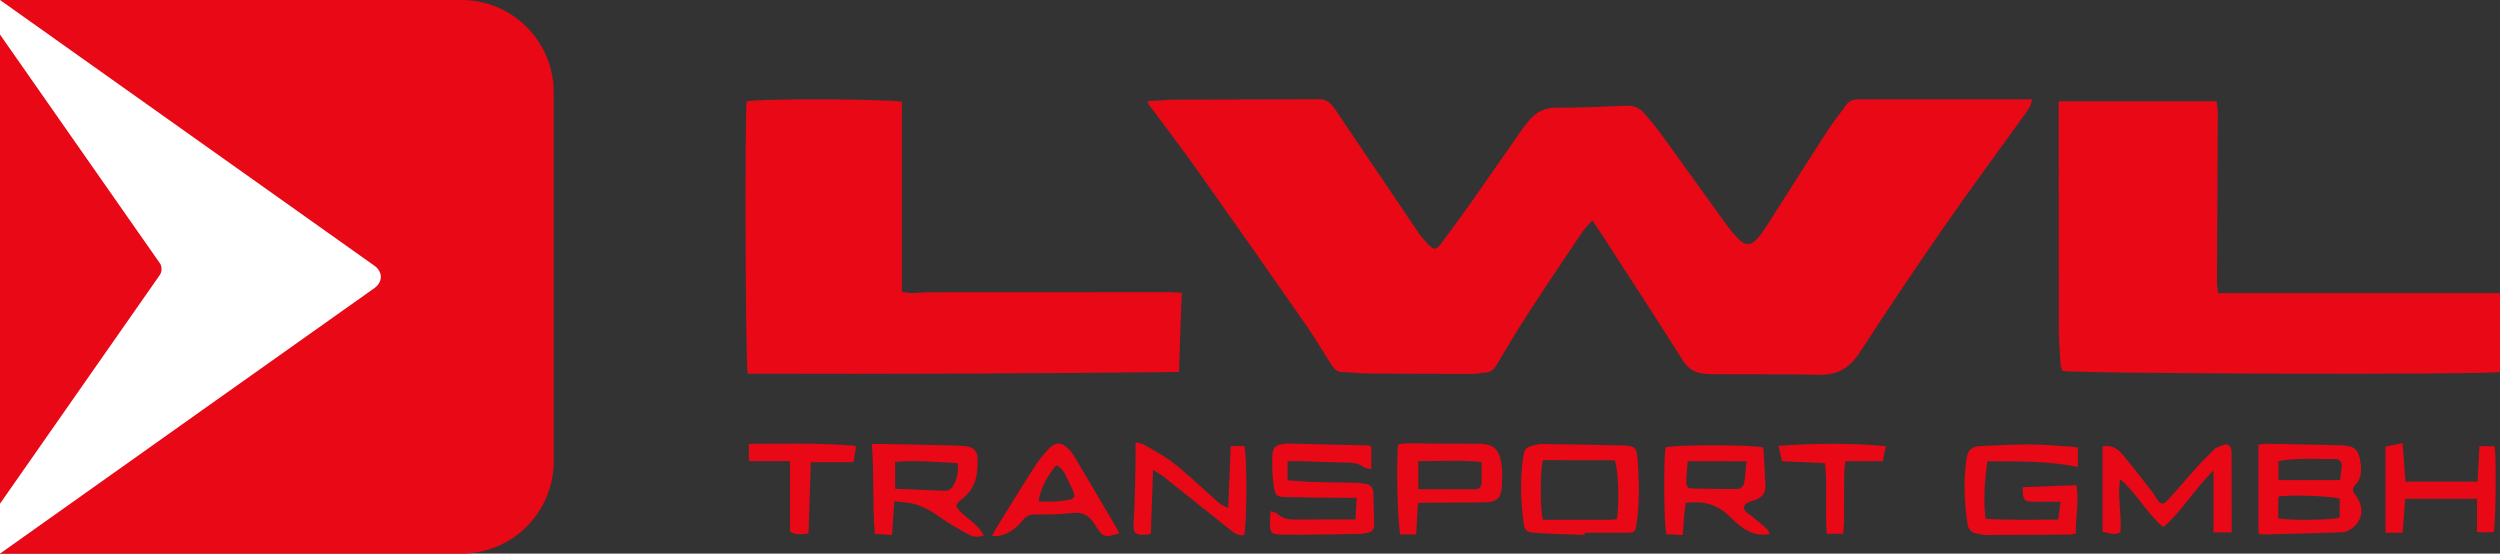 <?xml version="1.0" encoding="UTF-8"?> <svg xmlns="http://www.w3.org/2000/svg" xmlns:xlink="http://www.w3.org/1999/xlink" version="1.1" id="Ebene_1" x="0px" y="0px" viewBox="0 0 2308 511.1" style="enable-background:new 0 0 2308 511.1;" xml:space="preserve"><rect x="0" y="0" width="2308" height="511.1" fill="#333333" stroke="none"/> <style type="text/css"> .st0{fill:#E80816;} .st1{fill:#FFFFFF;} </style> <path class="st0" d="M1059.4,93.4c9.7-0.5,18.9-1.4,28-1.4c43.3-0.2,86.7-0.1,130-0.4c6.6-0.1,10.7,3.1,14.1,7.8 c5.2,7.3,10.1,14.9,15.1,22.3c21.1,31.2,42.1,62.4,63.2,93.5c2.2,3.3,4.9,6.3,7.6,9.2c6.4,6.9,8.3,6.9,13.8-0.5 c9.1-12.3,18.2-24.6,27-37.1c15.7-22.3,31.3-44.8,46.9-67.2c1.9-2.7,4-5.3,6.1-7.9c6.7-8.1,14.7-12.4,25.8-12.3 c21.3,0.2,42.6-0.9,63.9-1.8c7.4-0.3,13,2,17.5,7.5c4.9,5.9,10,11.6,14.5,17.8c20.3,28,40.4,56.2,60.8,84.3 c3.7,5.1,7.8,10,12.3,14.4c5.4,5.2,10.6,5,15.7-0.6c4-4.4,7.4-9.4,10.6-14.5c18.3-28.6,36.4-57.3,54.9-85.9c5-7.8,11.1-15,16.3-22.7 c3-4.4,6.8-6,11.8-6.1c2.3,0,4.7-0.1,7-0.1c46.7,0,93.3,0,140,0c4.3,0,8.6,0,13.7,0c-0.9,6.3-4.1,10.4-7.2,14.6 c-24.5,34-49.5,67.8-73.4,102.2c-26.8,38.6-53,77.6-78.5,116.9c-9.1,14-20.1,20.9-36.8,20.6c-32.7-0.6-65.3-0.4-98-0.5 c-2.7,0-5.3-0.2-8-0.4c-8.8-0.6-15.3-4.2-20.3-12.1c-24.8-39.1-50-77.9-75.2-116.8c-2.5-3.8-5.1-7.6-8.5-12.7 c-3.6,4.1-6.8,6.9-9.1,10.3c-16.9,25.2-33.8,50.3-50.3,75.7c-10,15.4-19.3,31.1-28.7,46.8c-2.6,4.3-5.2,7.5-10.6,7.6 c-3.6,0.1-7.2,1.3-10.8,1.3c-33,0-66-0.1-99-0.4c-7.3-0.1-14.6-1.2-21.9-1.2c-5.7,0-8.4-3.5-10.9-7.5c-7.8-12-15-24.4-23.2-36.2 c-33.3-47.8-66.8-95.5-100.5-143.1c-14.4-20.4-29.7-40.2-44.5-60.2C1060.3,96.2,1060.1,95.2,1059.4,93.4z"></path> <path class="st0" d="M1900.6,93.5c49.3,0,97.2,0,145.7,0c0.4,3.9,1.2,7.4,1.2,11c-0.2,52.3-0.6,104.6-0.8,156.8 c0,2.9,0.7,5.8,1.1,9.3c87.1,0,173.6,0,260.3,0c0,24.9,0,49,0,72.8c-11.7,2.8-389.6,1.7-404.2-1c-0.5-2.2-1.5-4.6-1.7-7.1 c-0.6-10.6-1.4-21.3-1.5-31.9c-0.1-65.6-0.1-131.3-0.1-196.9C1900.6,102.6,1900.6,98.6,1900.6,93.5z"></path> <path class="st0" d="M1091,270.4c-0.9,24.8-1.7,48.3-2.6,73c-133.5,1.5-265.9,2-398.1,1.6c-2.1-8-2.8-236.3-1-251.3 c7.5-2.7,121.7-2.6,143.3,0.2c0,29.2,0,58.4,0,87.5c0,29,0,58,0,88c3.1,0.4,6,1.2,8.8,1.2c6-0.1,12-0.8,17.9-0.8 c73.7-0.1,147.3-0.1,221-0.1C1083.1,269.8,1086.1,270.1,1091,270.4z"></path> <path class="st0" d="M2085,492.5c0-27.5,0-54.3,0-82.1c3-0.3,5.8-0.7,8.7-0.7c22.6,0.4,45.2,0.8,67.8,1.4c12,0.3,16,3.9,17.7,15.6 c1.1,7.6,1,15.3-5,21.3c-4.1,4.1-0.9,7.1,1.3,10.4c7.1,10.3,5.8,21.7-3.7,29c-2.5,1.9-5.8,3.8-8.9,3.9c-24.2,1-48.5,1.5-72.8,2.1 C2088.8,493.7,2087.5,493.1,2085,492.5z M2103.3,458.5c0,6.7,0,13.4,0,20.1c12.5,2.1,50.1,1.5,56.7-0.8c0-5.8,0-11.7,0-17.3 C2152.8,457.8,2112.9,456.5,2103.3,458.5z M2103.5,443.2c19.2,0,37.7,0,56.9,0c0.5-4.6,1.2-8.8,1.4-13.1c0.2-3.9-1.9-6.4-6-6.3 c-17.2,0.3-34.4-1.4-52.3,1.9C2103.5,431.4,2103.5,436.8,2103.5,443.2z"></path> <path class="st0" d="M1918.3,413.2c0,6.8,0,12.1,0,17.9c-27.7-5.7-55.3-5.1-83.6-5.2c-2.3,17.9-3.9,34.9-1.6,53.2 c22.4,1.1,44.2,0.7,67.1,0.6c0.7-5.7,1.3-10.7,2.1-16.5c-8.7,0-16.2,0-23.7,0c-10.4-0.1-11.1-0.9-11.2-13.4 c16.4-0.6,32.8-1.2,49.6-1.9c2.6,15.4-1,29.8-0.5,44.5c-2.4,0.5-4,1.1-5.5,1.1c-25.6,0.2-51.3,0.4-76.9,0.4c-3.3,0-6.6-0.8-9.8-1.5 c-4.3-1-7.1-3.7-7.8-8.1c-3.1-20.5-4-40.9-0.9-61.5c1.1-7.3,5-10.6,11.8-10.9c15.3-0.7,30.5-1.6,45.8-1.6c11.3,0,22.6,1,33.9,1.7 C1910.6,412,1914.1,412.7,1918.3,413.2z"></path> <path class="st0" d="M1188.7,425.8c0,6.3,0,11.4,0,17.6c8.2,0.6,16,1.4,23.9,1.6c13.3,0.4,26.6,0.4,39.9,0.7c2.3,0,4.6,0.6,6.9,0.8 c5.4,0.5,8.4,3.1,8.5,8.9c0.1,9.6,0.6,19.1,0.8,28.7c0.1,5.4-3.1,7.7-8.1,8.1c-1.3,0.1-2.6,0.7-3.9,0.7c-24,0.3-47.9,1-71.9,0.7 c-11.9-0.1-12.4-1.3-12.3-12.9c0-2.6,0.3-5.2,0.5-8.8c2.7,1,5.2,1.2,6.6,2.6c5.1,4.9,11.1,5.2,17.6,5.2c17.6-0.2,35.2-0.1,54.2-0.1 c0.4-6.7,0.7-12.7,1.1-20c-4.9,0-8.5,0-12.1,0c-17.6-0.2-35.3-0.3-52.9-0.7c-8.8-0.2-10.4-1.2-11.6-10.2c-1.2-9.5-1.7-19.2-1.2-28.7 c0.3-7.1,3.1-9,10.1-10.2c1.6-0.3,3.3-0.3,5-0.3c24.6,0.5,49.2,1.1,73.9,1.7c0.6,0,1.2,0.5,2.3,1.1c0,6.6,0,13.4,0,20.8 c-2.6-0.7-5.2-0.7-6.9-1.9c-6.1-4.5-13-4.1-20-4.2c-13-0.2-26-0.9-38.9-1.3C1196.6,425.7,1193,425.8,1188.7,425.8z"></path> <path class="st0" d="M1462.9,493.8c-15.3-0.6-30.6-0.7-45.8-1.9c-8.4-0.6-9.7-2.3-10.7-10.3c-2.4-19.5-3.1-39.1-0.4-58.6 c1.3-9.1,2.9-10.5,11.7-12.3c1.9-0.4,3.9-0.9,5.9-0.8c25.3,0.4,50.6,0.7,75.9,1.4c8.8,0.2,11.5,2.2,12.1,10.1 c1.7,20.9,2.3,41.9-0.8,62.7c-1.1,7.3-1.6,7.6-8.9,7.7c-13,0.2-26,0-38.9,0C1462.9,492.5,1462.9,493.1,1462.9,493.8z M1424.5,424.8 c-2.6,6.9-2.8,46-0.1,55c21.1,0,42.3,0,63.6,0c1.6,0,3.2-0.4,4.6-0.6c2.6-13.9,1.6-45.2-1.9-54.3 C1469,424.8,1446.8,424.8,1424.5,424.8z"></path> <path class="st0" d="M882.8,467.5c6.3,10.2,19.4,14.6,25.4,26.9c-5.2,1.7-9.7,1.4-13.7-0.8c-8.7-4.8-17.5-9.6-25.5-15.3 c-8.5-6.1-17.2-11.5-27.4-13.6c-4.8-1-9.7-1.2-16-1.9c-0.7,10.7-1.3,20.4-2.1,31.1c-5.4-0.3-10-0.6-15.8-1 c-2.4-27.4-0.6-54.5-2.8-83c3.8,0,7-0.1,10.2,0c20.6,0.4,41.2,0.8,61.9,1.3c4.7,0.1,9.3,0.3,13.9,0.7c8.1,0.8,11.4,4.1,11.6,12 c0.5,14.9-2.3,28.5-15.7,37.8c-1.3,0.9-2.3,2.3-3.4,3.6C883.1,465.7,883.1,466.4,882.8,467.5z M826.4,451.2 c15.5,0.7,30.3,1.2,45.2,1.9c3.7,0.2,6.4-1.2,8.3-4.4c3.7-6.4,5.4-13.2,3.9-21.2c-19.4-0.8-38.1-2.9-57.4-1 C826.4,434.9,826.4,442.5,826.4,451.2z"></path> <path class="st0" d="M1627.9,413.1c0.7,12.1,1.6,24,1.9,35.9c0.2,6.8-3.8,10.8-10.4,12.8c-3.3,1-7.9,2.6-8.9,5.1 c-2,5.1,3.8,7,6.8,9.7c4.4,4,9.3,7.5,13.7,11.4c1.1,1,1.6,2.7,2.9,5c-8.7,1.8-15.9-0.2-22.3-4c-4.8-2.8-9.1-6.7-13.1-10.6 c-12.3-12.2-23-16-42.3-14.3c-0.5,4.6-1.1,9.4-1.6,14.3c-0.4,4.9-0.7,9.8-1.1,15.6c-5.7-0.4-10.6-0.7-15.1-0.9 c-2.3-8-2.7-69.5-0.7-80.1C1546.2,410.5,1615.9,410.4,1627.9,413.1z M1612.3,425.9c-18.9-0.1-36-0.1-54.2-0.1 c-0.5,7-1.1,13.1-1.4,19.3c-0.2,3.4,1.5,5.8,5.2,5.9c14.2,0.2,28.5,0.6,42.7,0.4c1.9,0,5-2.8,5.4-4.7 C1611.3,440.6,1611.5,434.3,1612.3,425.9z"></path> <path class="st0" d="M1957.5,491.4c-5.9,3.4-10.8,0.2-16.4-0.3c0-26.5,0-52.6,0-79c8-1.5,13.7,1.9,18,7c10,11.9,19.5,24.3,29.1,36.6 c1,1.3,1.6,2.9,2.5,4.3c4,6.2,6.4,6.5,11.3,1c8.7-9.6,17-19.6,25.7-29.2c5.1-5.7,10.6-11,16-16.5c0.7-0.7,1.4-1.5,2.3-1.8 c3.3-1.2,7.1-3.7,10-3c4.6,1.1,4.2,6.3,4.2,10.2c0.1,23.3,0.1,46.6,0.1,70.8c-6.1,0-11.2,0-16.8,0c0-18.6,0-37,0-57.1 c-17.2,16.6-28.5,36.9-46.3,52.3c-15.2-12.5-24-30.8-39.9-44.3C1954.5,459.6,1959.2,475.6,1957.5,491.4z"></path> <path class="st0" d="M1307.4,493.4c-5.5,0-10.1,0-14.5,0c-2.6-6.5-4.1-68-2.1-83.1c2.3-0.3,4.8-1,7.4-1c22.3,0.1,44.5,0.4,66.8,0.4 c14.2,0,19.5,5.2,21.4,20.5c0.8,6.2,0.4,12.6,0.1,18.9c-0.6,10.4-4.5,14.4-15,14.6c-18.9,0.4-37.8,0.3-56.8,0.4 c-1.6,0-3.2,0.2-5.7,0.4C1308.5,473.9,1308,483.1,1307.4,493.4z M1367.8,426.6c-20.1-2.2-39.2-0.6-58.4-1c0,9.1,0,17.2,0,26.1 c18,0,35.2,0,52.4,0c4.1,0,6-2.3,6-6.3C1367.8,439.8,1367.8,434.1,1367.8,426.6z"></path> <path class="st0" d="M1062.5,492.3c-1.8,0.7-2.4,1.2-3,1.2c-12.5,0.8-13.6-0.9-12.8-13.2c1.1-17.6,1.2-35.2,1.6-52.9 c0.1-6,0-11.9,0-19.1c3.6,1,6.3,1.2,8.4,2.5c9.1,5.4,18.7,10.3,27,16.9c12.5,9.9,24.1,20.9,36,31.6c3.9,3.5,7.5,7.2,14.2,9.5 c0.8-19.6,1.6-37.9,2.3-57c4.6,0,8.7,0,12.6,0c2.6,8.9,2.4,71.2-0.2,82.2c-5.8,1-9.9-2.5-13.9-5.7c-20.3-16.1-40.5-32.4-60.8-48.5 c-2.4-1.9-5.3-3.4-9.4-6C1063.8,454.5,1063.2,473.3,1062.5,492.3z"></path> <path class="st0" d="M2202.3,491.8c0-26.7,0-52.5,0-79.5c5.3-1.1,9.9-2,15.8-3.2c0.9,12.5,1.7,23.6,2.6,35.6c22,0,43.8,0,66.6,0 c0.5-10.5,1.1-21.4,1.7-32.8c4.9,0,9.4,0,13.9,0c1.7,5.7,1.4,66.3-0.6,79.4c-4.8,0-9.6,0-15.5,0c0-10.2,0-20.1,0-30.8 c-22.4,0-43.8,0-66.3,0c-0.7,9.8-1.5,20.2-2.4,31.3C2212.7,491.8,2207.6,491.8,2202.3,491.8z"></path> <path class="st0" d="M915.8,494.9c2-3.6,3.1-6,4.4-8.1c11.4-18.3,22.6-36.8,34.3-54.9c4.1-6.4,8.8-12.6,14.1-17.9 c6.3-6.3,11.8-5.8,18.1,0.7c2.5,2.6,4.5,5.7,6.4,8.8c12.5,21.1,25,42.3,37.5,63.5c1,1.7,1.8,3.5,2.7,5.3c-13.6,4.3-15.2,4-22.6-8.1 c-4.8-7.9-10.6-11.7-20.4-10.6c-11.8,1.4-23.8,1.4-35.8,1.4c-5,0-7.9,2.4-10.8,5.9c-5.8,7.2-13,12.3-22.3,14 C920.3,495.1,919,494.9,915.8,494.9z M975.3,429.5c-8.6,9.1-16.4,25.5-16.2,33.4c5.9,0,11.9,0.6,17.7-0.1c17.8-2,17.9-2.2,9.8-18.1 C983.8,439.3,982.1,432.8,975.3,429.5z"></path> <path class="st0" d="M729.3,490.6c0-21.4,0-42.8,0-64.9c-12.8,0-24.9,0-37.9,0c0-5.3,0-10,0-16c33,0.2,65.7-1.1,98.5,1.9 c0.1,1.5,0.3,2.5,0.1,3.4c-0.6,3.6-1.4,7.1-2.2,11.7c-12.8,0-25.6,0-39.2,0c-0.8,22.4-1.5,43.8-2.2,65.7 C740.2,493.2,734.8,494.3,729.3,490.6z"></path> <path class="st0" d="M1741,411.8c-1,5.2-1.8,9.2-2.8,14c-6.2,0-11.8,0-17.5,0c-5.3,0-10.6,0-17,0c-0.4,4.1-1.1,7.6-1.1,11 c-0.2,14.6-0.1,29.3-0.2,43.9c0,3.9-0.5,7.8-0.8,12.1c-5.3,0-9.8,0-15.1,0c-1.8-22,0.8-43.6-1.7-65.2c-13.6-0.6-26.4-1.2-39.6-1.8 c-1.2-5.1-2.2-9.2-3.4-14.2C1675.1,409.2,1707.4,408.9,1741,411.8z"></path> <path id="base" class="st0" d="M426,511.1H0V0h426c47,0,85.2,38.1,85.2,85.2V426C511.1,473,473,511.1,426,511.1z"></path> <path id="innerArrow" class="st1" d="M0,0l206.7,146.7l138.8,98.5c8.1,5.7,8.1,15.1,0,20.9L185.9,379.2L0,511.1V71.6V0z"></path> <path id="leftArrow" class="st0" d="M0,31.9l147.7,211.3c1.9,2.7,1.9,7.7,0,10.4L0,465V92.6V31.9z"></path> </svg> 